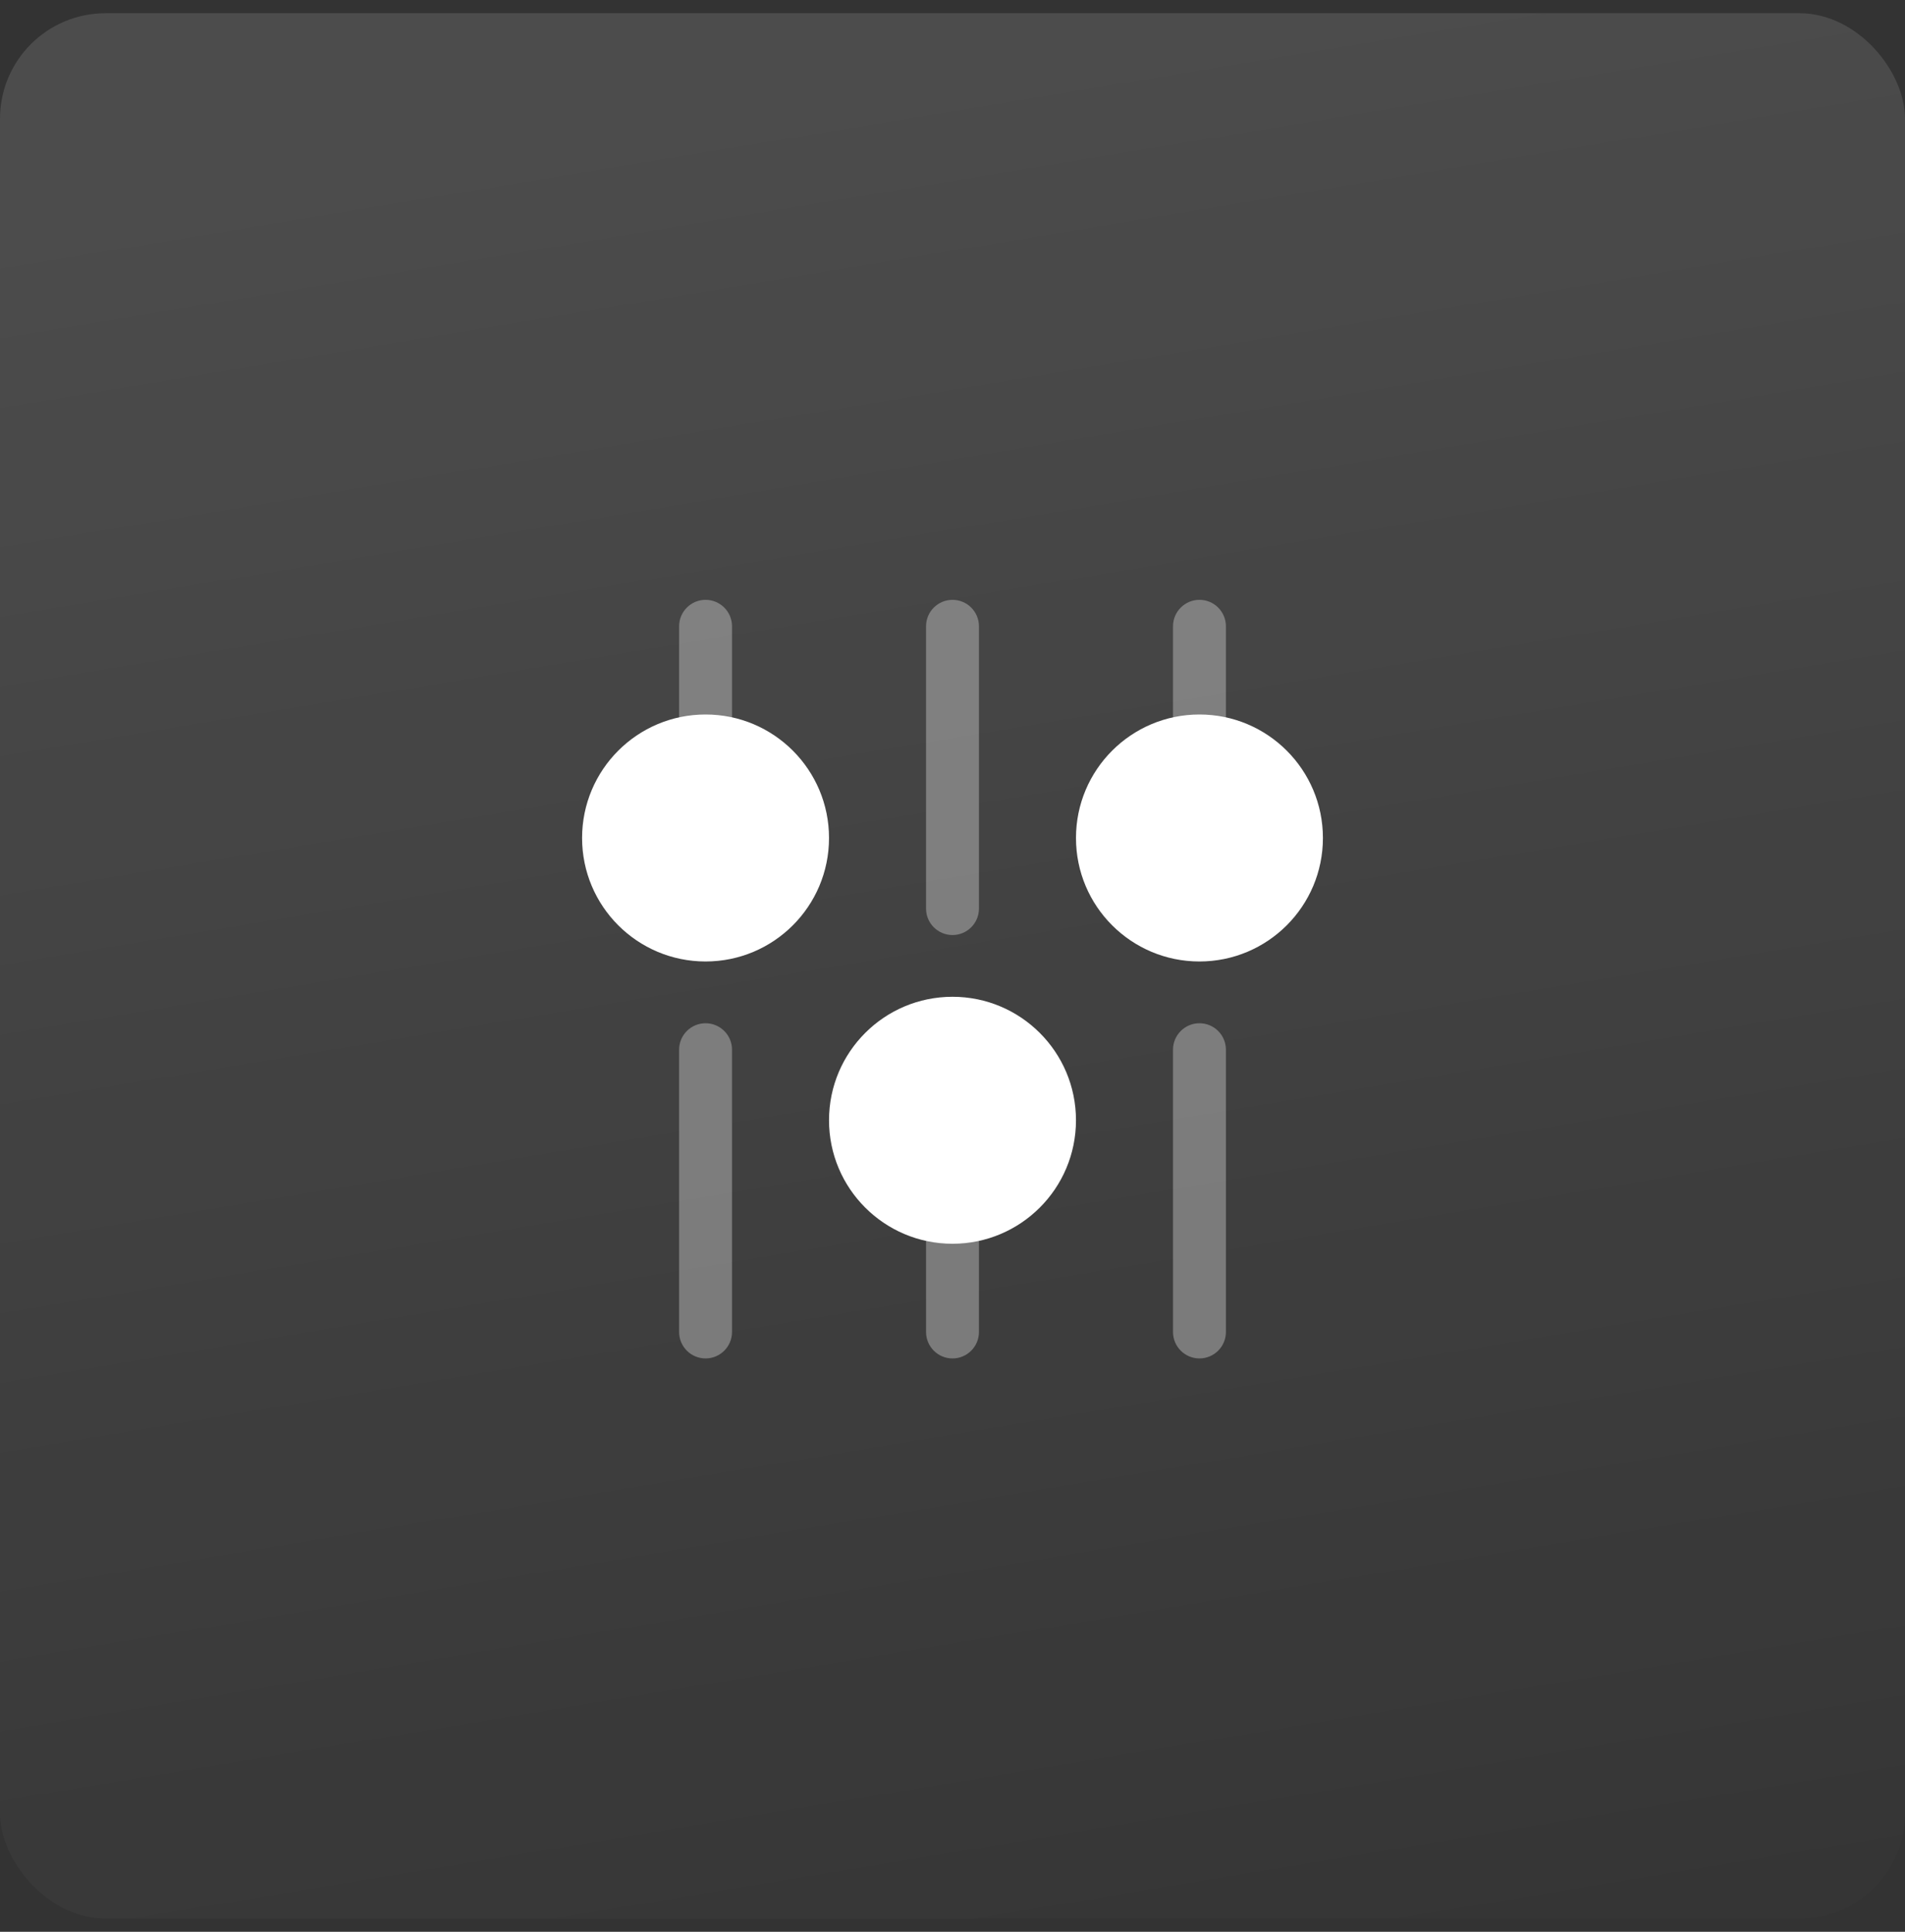 <?xml version="1.0" encoding="UTF-8"?> <svg xmlns="http://www.w3.org/2000/svg" width="72" height="73" viewBox="0 0 72 73" fill="none"><rect x="0" y="0" width="72" height="73" fill="#333333" stroke="none"/><rect y="0.5" width="72" height="72" rx="3.987" fill="url(#paint0_linear_1819_10996)"></rect><path opacity="0.32" d="M26.667 38.667C27.219 38.667 27.667 39.115 27.667 39.667V50.334C27.667 50.886 27.219 51.334 26.667 51.334C26.115 51.334 25.667 50.886 25.667 50.334V39.667C25.667 39.115 26.115 38.667 26.667 38.667ZM36 45.334C36.552 45.334 37 45.782 37 46.334L37 50.334C37 50.886 36.552 51.334 36 51.334C35.448 51.334 35 50.886 35 50.334L35 46.334C35 45.782 35.448 45.334 36 45.334ZM45.334 38.667C45.886 38.667 46.334 39.115 46.334 39.667V50.334C46.334 50.886 45.886 51.334 45.334 51.334C44.782 51.334 44.334 50.886 44.334 50.334V39.667C44.334 39.115 44.782 38.667 45.334 38.667ZM36 22.667C36.552 22.667 37 23.115 37 23.667V34.334C37 34.886 36.552 35.334 36 35.334C35.448 35.334 35 34.886 35 34.334V23.667C35 23.115 35.448 22.667 36 22.667ZM26.667 22.667C27.219 22.667 27.667 23.115 27.667 23.667V27.667C27.667 28.219 27.219 28.667 26.667 28.667C26.115 28.667 25.667 28.219 25.667 27.667V23.667C25.667 23.115 26.115 22.667 26.667 22.667ZM45.334 22.667C45.886 22.667 46.334 23.115 46.334 23.667V27.667C46.334 28.219 45.886 28.667 45.334 28.667C44.782 28.667 44.334 28.219 44.334 27.667V23.667C44.334 23.115 44.782 22.667 45.334 22.667Z" fill="white"></path><path d="M26.667 27C24.089 27 22 29.089 22 31.667C22 34.244 24.089 36.333 26.667 36.333C29.244 36.333 31.333 34.244 31.333 31.667C31.333 29.089 29.244 27 26.667 27Z" fill="white"></path><path d="M45.333 27C42.756 27 40.667 29.089 40.667 31.667C40.667 34.244 42.756 36.333 45.333 36.333C47.911 36.333 50 34.244 50 31.667C50 29.089 47.911 27 45.333 27Z" fill="white"></path><path d="M36 37.667C33.423 37.667 31.333 39.756 31.333 42.333C31.333 44.911 33.423 47 36 47C38.577 47 40.667 44.911 40.667 42.333C40.667 39.756 38.577 37.667 36 37.667Z" fill="white"></path><defs><linearGradient id="paint0_linear_1819_10996" x1="56.969" y1="81" x2="44.014" y2="2.629" gradientUnits="userSpaceOnUse"><stop stop-color="white" stop-opacity="0"></stop><stop offset="1" stop-color="white" stop-opacity="0.12"></stop></linearGradient></defs></svg> 
